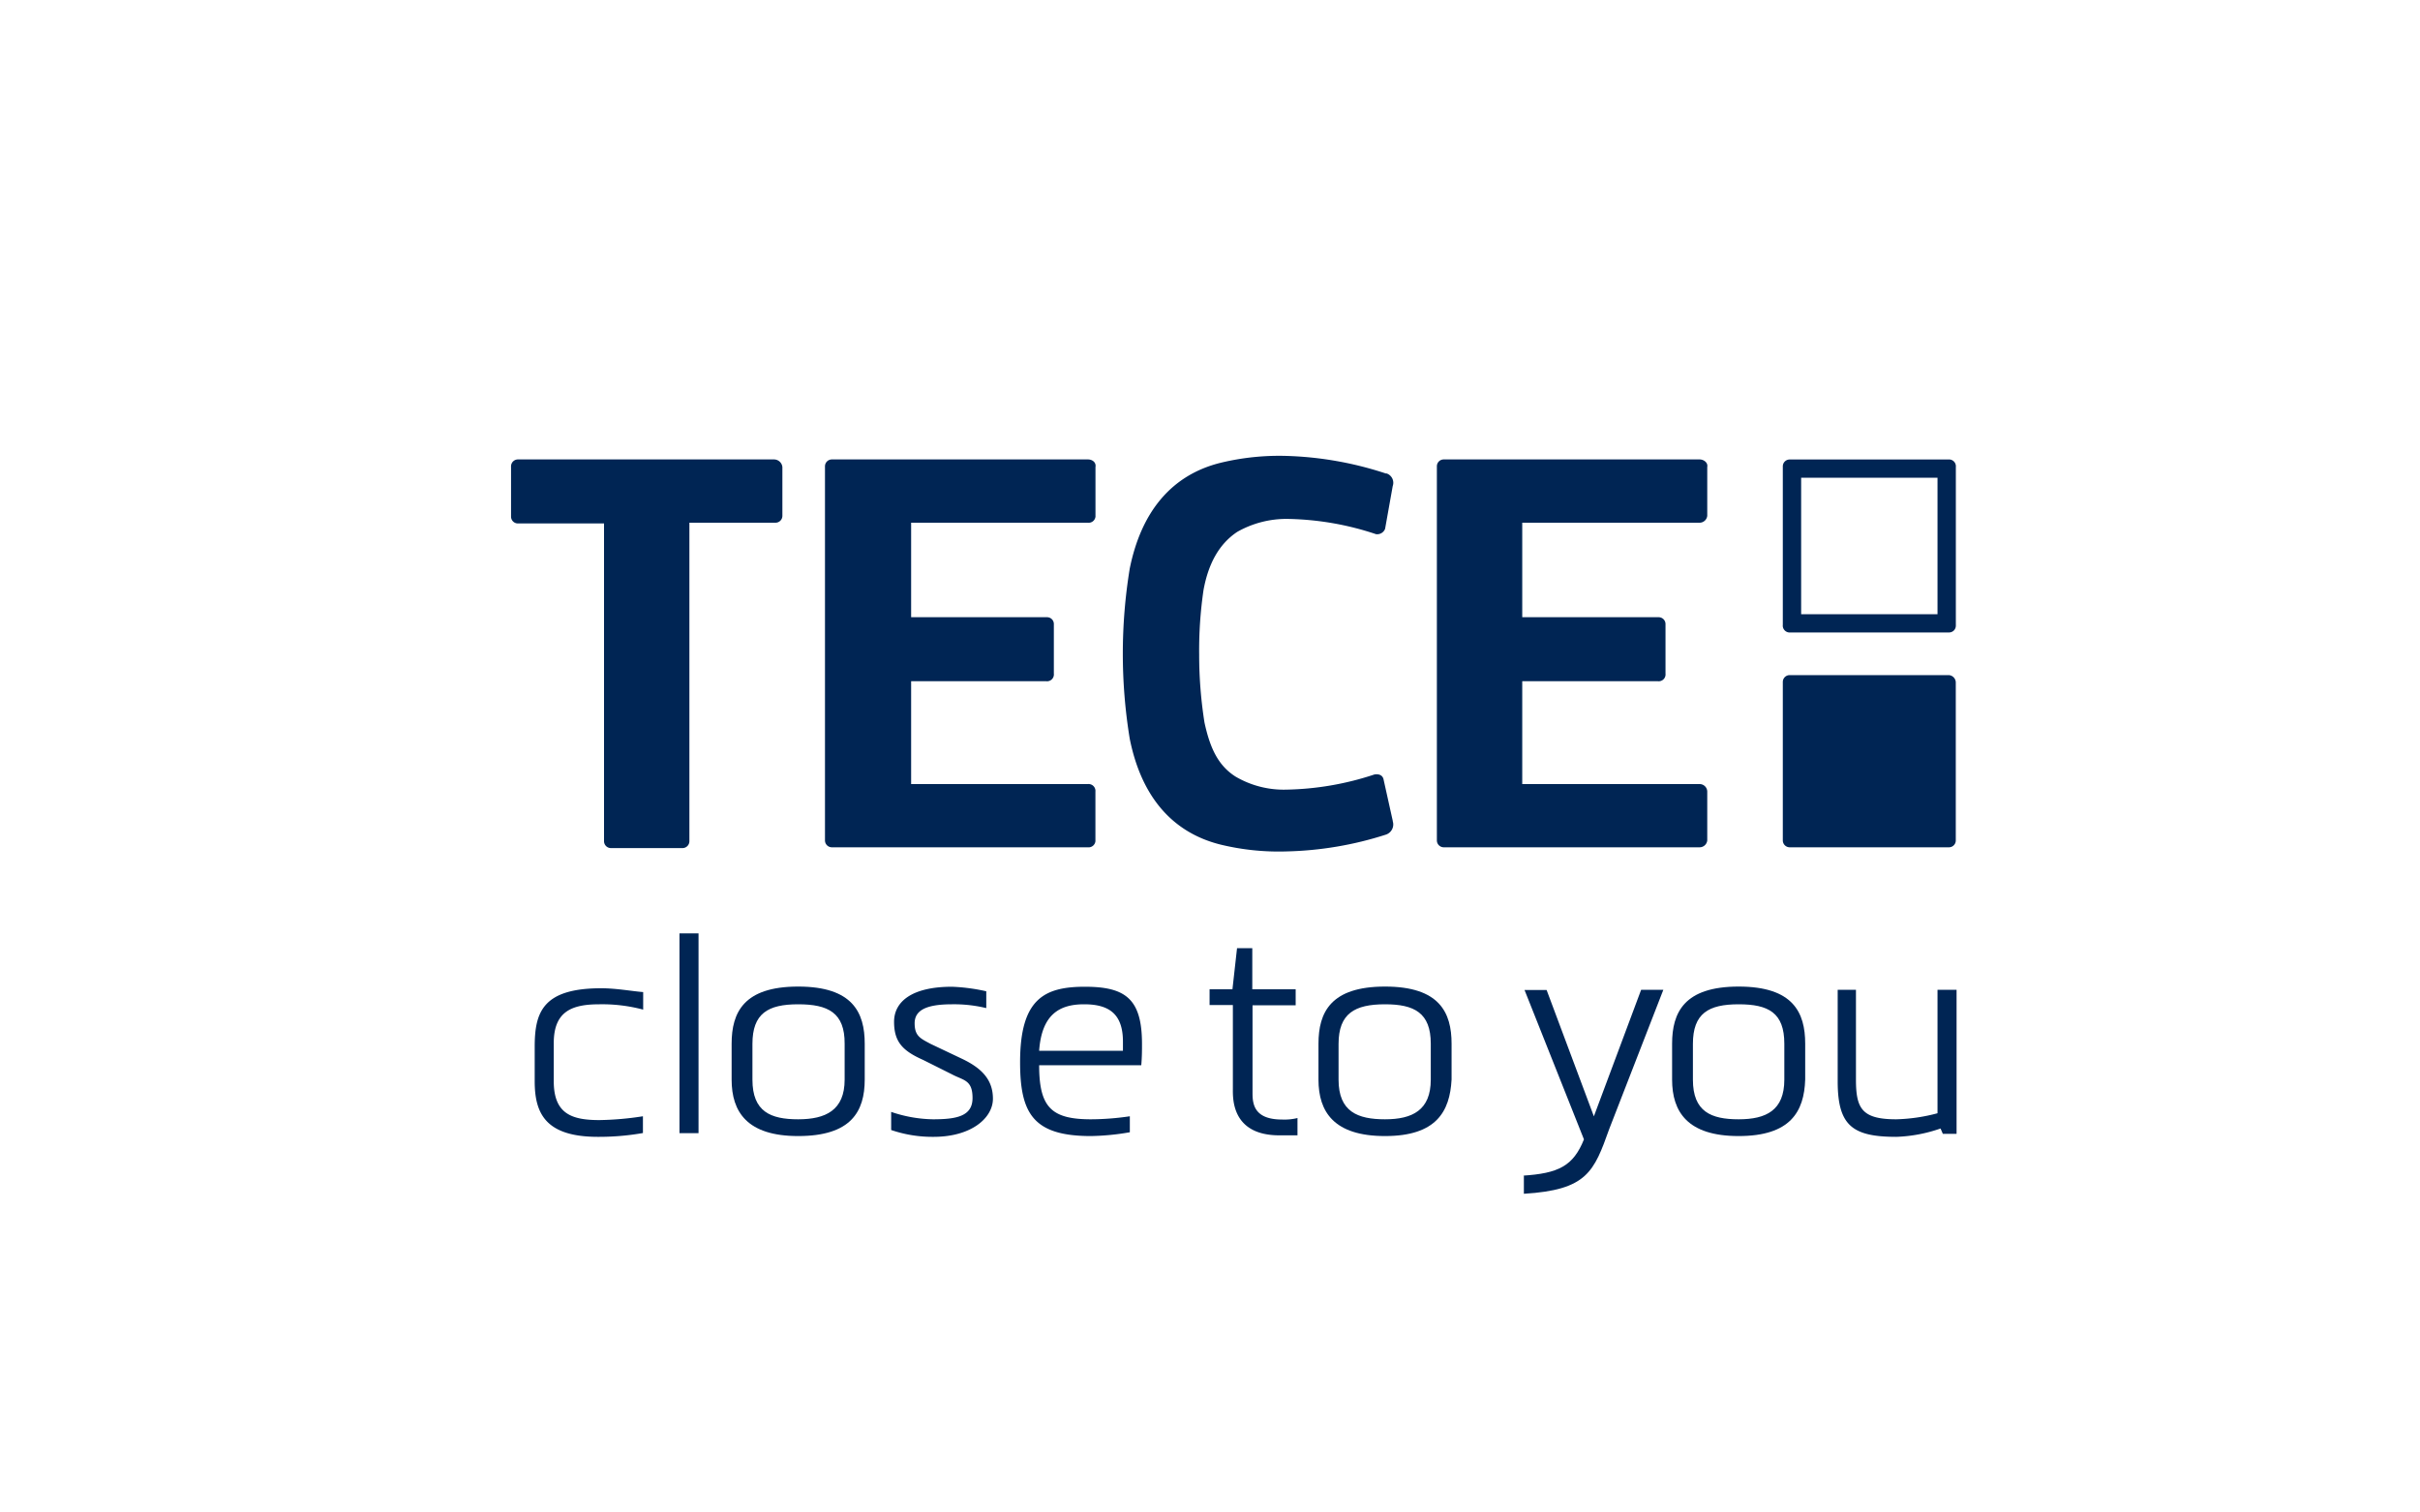 <svg id="Laag_1" data-name="Laag 1" xmlns="http://www.w3.org/2000/svg" viewBox="0 0 400 250"><defs><style>.cls-1{fill:#fff;}.cls-2,.cls-3{fill:#002554;}.cls-2{fill-rule:evenodd;}</style></defs><rect class="cls-1" width="400" height="250"/><path class="cls-2" d="M129,75.42H86.68a1.14,1.14,0,0,0-1.14,1.13.53.53,0,0,0,0,.13v8.19A1.13,1.13,0,0,0,86.68,86h14.23v52.52a1.14,1.14,0,0,0,1.14,1.14h11.84a1.14,1.14,0,0,0,1.13-1.14h0V85.88h14.23a1.14,1.14,0,0,0,1.14-1.14h0V76.68A1.4,1.4,0,0,0,129,75.42Z" transform="translate(-1.07 0.52)"/><path class="cls-2" d="M180.89,75.42H138.57a1.14,1.14,0,0,0-1.14,1.13.53.53,0,0,0,0,.13V138.4a1.14,1.14,0,0,0,1.13,1.13h42.32a1.13,1.13,0,0,0,1.25-1,.57.57,0,0,0,0-.13v-8.06a1.14,1.14,0,0,0-1-1.26,1.22,1.22,0,0,0-.27,0H151.67v-17H174a1.13,1.13,0,0,0,1.26-1.25v-8.19a1.12,1.12,0,0,0-1.12-1.14H151.67V85.88h29.22a1.13,1.13,0,0,0,1.25-1,.66.66,0,0,0,0-.14V76.68C182.28,75.93,181.65,75.42,180.89,75.42Z" transform="translate(-1.07 0.52)"/><path class="cls-2" d="M282,75.42H239.71a1.13,1.13,0,0,0-1.14,1.13V138.4a1.14,1.14,0,0,0,1.14,1.13H282a1.27,1.27,0,0,0,1.26-1.13v-8.06a1.26,1.26,0,0,0-1.26-1.26H252.68v-17H275.1a1.13,1.13,0,0,0,1.26-1.25v-8.19a1.13,1.13,0,0,0-1.13-1.14H252.68V85.88H282a1.28,1.28,0,0,0,1.26-1.14V76.68C283.41,75.93,282.66,75.42,282,75.42Z" transform="translate(-1.07 0.52)"/><path class="cls-2" d="M323.21,111.07H296.89a1.13,1.13,0,0,0-1.14,1.13v26.2a1.14,1.14,0,0,0,1.14,1.13h26.32a1.13,1.13,0,0,0,1.13-1.13V112.33A1.24,1.24,0,0,0,323.21,111.07Z" transform="translate(-1.07 0.52)"/><path class="cls-2" d="M321.32,101H298.78V78.45h22.54Zm1.89-25.57H296.89a1.13,1.13,0,0,0-1.14,1.13v26.2a1.14,1.14,0,0,0,1,1.26h26.46a1.12,1.12,0,0,0,1.14-1.12.66.66,0,0,0,0-.14V76.68a1.13,1.13,0,0,0-1-1.25Z" transform="translate(-1.07 0.52)"/><path class="cls-2" d="M205.58,87.39a16.49,16.49,0,0,1,8.18-2.14,48.27,48.27,0,0,1,14.74,2.52,1.39,1.39,0,0,0,1.51-.88l1.26-7.06a1.63,1.63,0,0,0-1-2.09l-.14,0a57.78,57.78,0,0,0-16.38-2.9,41.2,41.2,0,0,0-10.95,1.14c-8.07,2-13.1,8.06-15,17.5a87.09,87.09,0,0,0,0,28.09c1.89,9.45,6.92,15.49,15,17.51a40.78,40.78,0,0,0,10.95,1.13,57.69,57.69,0,0,0,16.38-2.77,1.77,1.77,0,0,0,1.15-2.21l0-.06-1.51-6.8c-.13-.75-.76-1-1.51-.88A48.78,48.78,0,0,1,213.64,130a15.76,15.76,0,0,1-8.32-2.14c-3-1.89-4.28-4.91-5.16-8.94a71.39,71.39,0,0,1-.88-11.21A68.46,68.46,0,0,1,200,97C200.79,92.68,202.55,89.4,205.58,87.39Z" transform="translate(-1.07 0.52)"/><g id="claim"><path class="cls-2" d="M100.16,165.48c-4.53,0-7.56,1.13-7.56,6.42v6.3c0,5.41,3,6.42,7.56,6.42a50.93,50.93,0,0,0,7.18-.63v2.77a42.11,42.11,0,0,1-7.43.63c-8.69,0-10.46-3.9-10.46-9.19v-5.67c0-5.67,1.26-9.7,11-9.7,2.52,0,5.16.5,6.93.63v2.9A26.36,26.36,0,0,0,100.16,165.48Z" transform="translate(-1.07 0.52)"/><rect class="cls-3" x="112.31" y="154.28" width="3.15" height="33.02"/><path class="cls-2" d="M133,165.48c-5,0-7.56,1.51-7.56,6.55v5.91c0,5.29,3,6.55,7.56,6.55s7.68-1.51,7.68-6.55V172C140.71,166.86,137.94,165.48,133,165.48Zm0,21.78c-8.44,0-11-4-11-9.32V172c0-5.17,2-9.45,11-9.45s11,4.28,11,9.45v5.91C144,183.23,141.72,187.26,133,187.26Z" transform="translate(-1.07 0.52)"/><path class="cls-2" d="M148.27,183.23a22.32,22.32,0,0,0,7,1.26c3.91,0,6.55-.5,6.55-3.52s-1.51-2.9-3.4-3.91l-4.78-2.39c-3.4-1.51-4.79-3-4.79-6.3s2.9-5.79,9.57-5.79a30.91,30.91,0,0,1,5.67.75v2.78a22.57,22.57,0,0,0-5.67-.63c-4.28,0-6.17,1-6.17,3.14s1,2.52,2.65,3.41l5.29,2.51c3.14,1.52,5,3.4,5,6.55s-3.52,6.3-9.82,6.3a21.12,21.12,0,0,1-7-1.13v-3Z" transform="translate(-1.07 0.52)"/><path class="cls-2" d="M186.68,173.16v-1.51c0-4.66-2.39-6.17-6.42-6.17s-7,1.63-7.43,7.68Zm-13.85,2.39c0,6.93,2,8.94,8.56,8.94a44.58,44.58,0,0,0,6.43-.5v2.64a40.71,40.71,0,0,1-6.43.63c-9.57,0-11.71-3.77-11.71-12.21,0-10.46,4-12.47,10.71-12.47s9.44,2,9.44,9.45c0,1,0,2.14-.12,3.52Z" transform="translate(-1.07 0.52)"/><path class="cls-2" d="M215.53,187.14h-3c-7.93,0-7.68-6.17-7.68-7.68V165.6H201V163h3.78l.76-6.8h2.52V163h7.17v2.64H208.1v14.61c0,2,.5,4.28,4.91,4.28a9,9,0,0,0,2.52-.25Z" transform="translate(-1.07 0.52)"/><path class="cls-2" d="M230,165.48c-5,0-7.68,1.51-7.68,6.55v5.91c0,5.29,3.15,6.55,7.68,6.55s7.56-1.51,7.56-6.55V172C237.57,166.86,234.8,165.48,230,165.48Zm0,21.78c-8.44,0-11-4-11-9.32V172c0-5.17,2-9.45,11-9.45s11,4.28,11,9.45v5.91C240.72,183.23,238.45,187.26,230,187.26Z" transform="translate(-1.07 0.52)"/><path class="cls-2" d="M252.68,193.81c6.05-.37,8.44-1.63,10.2-6l-9.82-24.69h3.65L264.52,184l7.81-20.91H276l-8.94,23c-2.52,7.05-3.65,10.08-14.11,10.71v-3Z" transform="translate(-1.07 0.52)"/><path class="cls-2" d="M288.45,165.48c-5,0-7.56,1.51-7.56,6.55v5.91c0,5.29,3,6.55,7.56,6.55S296,183,296,177.94V172C296,166.86,293.36,165.48,288.45,165.48Zm0,21.78c-8.44,0-11-4-11-9.32V172c0-5.17,2-9.45,11-9.45s11,4.28,11,9.45v5.91C299.28,183.23,297,187.26,288.45,187.26Z" transform="translate(-1.07 0.52)"/><path class="cls-2" d="M307.84,163.08v14.86c0,4.79,1,6.55,6.68,6.55a29,29,0,0,0,6.8-1V163.08h3.15v23.81H322.2l-.38-.88a24.57,24.57,0,0,1-7.3,1.38c-7.31,0-9.7-1.89-9.7-9.19V163.08Z" transform="translate(-1.07 0.52)"/></g></svg>